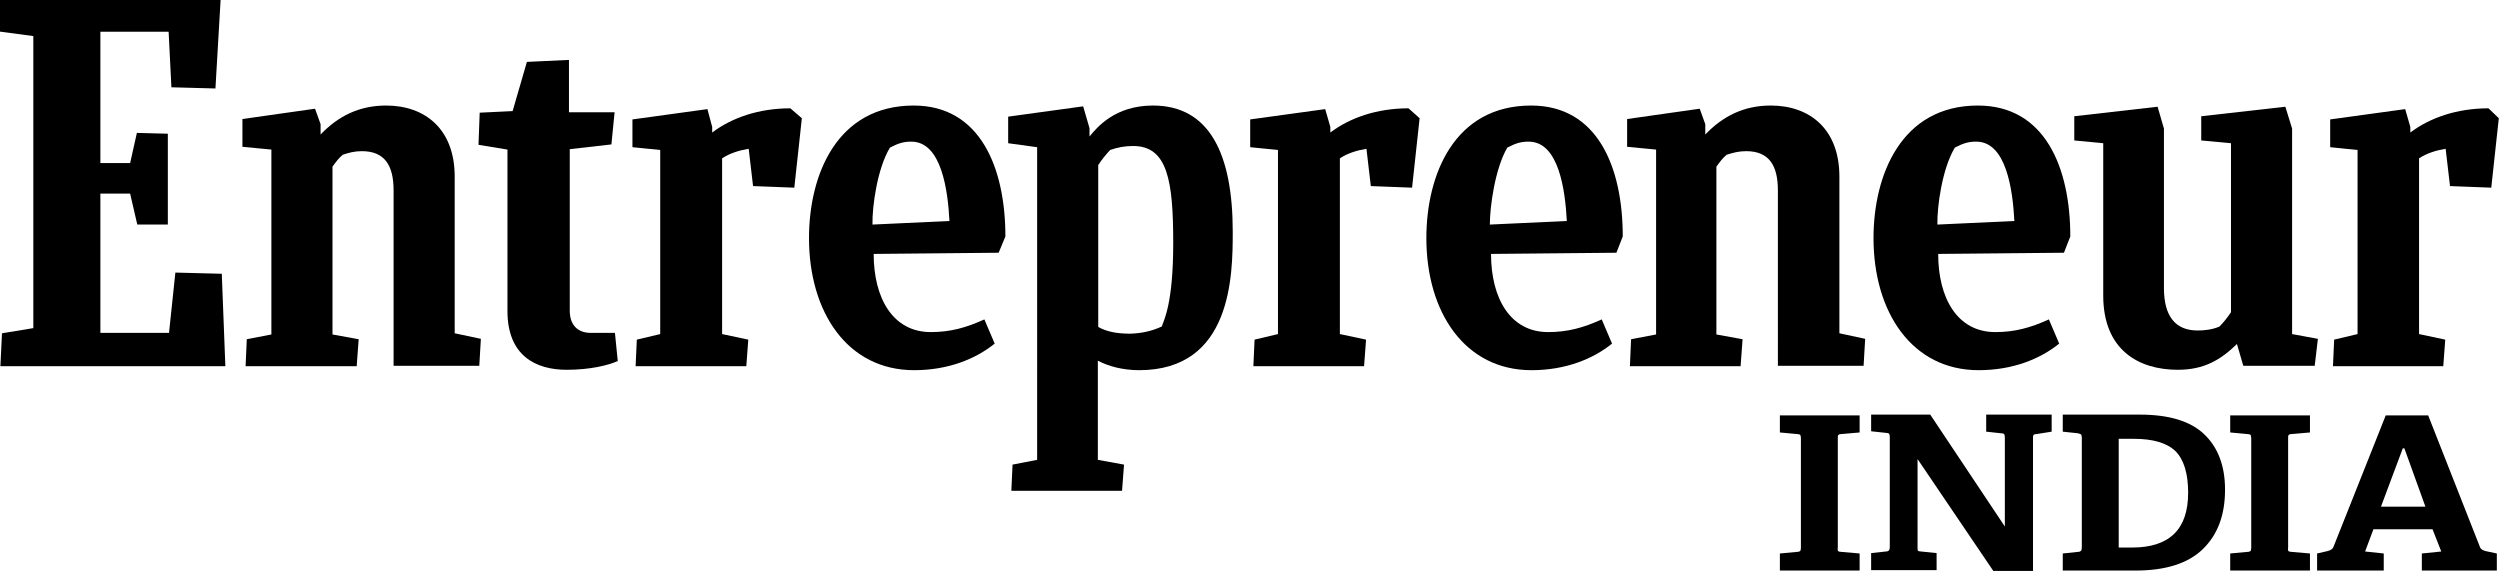 <?xml version="1.0" encoding="utf-8"?>
<!-- Generator: Adobe Illustrator 19.2.1, SVG Export Plug-In . SVG Version: 6.00 Build 0)  -->
<svg version="1.1" id="Layer_1" xmlns="http://www.w3.org/2000/svg" xmlns:xlink="http://www.w3.org/1999/xlink" x="0px" y="0px"
	 viewBox="0 0 630.1 144.3" style="enable-background:new 0 0 630.1 144.3;" xml:space="preserve">
<style type="text/css">
	.st0{fill:#000000;}
</style>
<g>
	<defs>
		<path id="SVGID_1_" d="M463.3,138.9c0.1,0.1,0.4,0.2,0.8,0.2l4.6,0.4v4.3h-20.1v-4.3l4.3-0.4c0.4,0,0.6-0.1,0.8-0.2
			c0.1-0.1,0.2-0.4,0.2-0.8v-27.7c0-0.4-0.1-0.7-0.2-0.8c-0.1-0.1-0.4-0.2-0.8-0.2l-4.3-0.4v-4.3h20.1v4.3l-4.6,0.4
			c-0.4,0-0.7,0.1-0.8,0.3c-0.1,0.1-0.1,0.4-0.1,0.8V138C463.1,138.5,463.2,138.8,463.3,138.9L463.3,138.9z M513.3,109.4
			c-0.4,0-0.7,0.1-0.8,0.3c-0.1,0.1-0.1,0.4-0.1,0.8v33.4h-10l-19.1-28.2V138c0,0.4,0,0.7,0.1,0.8c0.1,0.1,0.4,0.2,0.8,0.2l3.9,0.4
			v4.3h-16.5v-4.3l3.7-0.4c0.4,0,0.6-0.1,0.8-0.3c0.1-0.1,0.2-0.4,0.2-0.8v-27.8c0-0.4-0.1-0.7-0.2-0.8c-0.1-0.1-0.4-0.2-0.8-0.2
			l-3.7-0.4v-4.2h14.9l18.8,28.2v-22.5c0-0.4-0.1-0.7-0.2-0.8c-0.1-0.1-0.4-0.2-0.8-0.2l-3.7-0.4v-4.3h16.5v4.3L513.3,109.4
			L513.3,109.4z M555.2,138.4c-3.7,3.6-9.4,5.4-16.9,5.4h-18.4v-4.3l3.8-0.4c0.4,0,0.6-0.1,0.8-0.3c0.1-0.1,0.2-0.4,0.2-0.8v-27.7
			c0-0.4-0.1-0.7-0.2-0.8c-0.1-0.1-0.4-0.2-0.8-0.3l-3.8-0.4v-4.3h19.4c7.3,0,12.7,1.6,16.2,4.9c3.5,3.3,5.3,8,5.3,14
			C560.8,129.9,558.9,134.8,555.2,138.4L555.2,138.4z M548.3,113.7c-2.2-2.1-5.7-3.1-10.5-3.1H534V138h3.4c9.4,0,14.1-4.6,14.1-13.8
			C551.5,119.3,550.4,115.8,548.3,113.7L548.3,113.7z M576.8,138.9c0.1,0.1,0.4,0.2,0.8,0.2l4.6,0.4v4.3h-20.1v-4.3l4.3-0.4
			c0.4,0,0.6-0.1,0.8-0.2c0.1-0.1,0.2-0.4,0.2-0.8v-27.7c0-0.4-0.1-0.7-0.2-0.8c-0.1-0.1-0.4-0.2-0.8-0.2l-4.3-0.4v-4.3h20.1v4.3
			l-4.6,0.4c-0.4,0-0.7,0.1-0.8,0.3c-0.1,0.1-0.1,0.4-0.1,0.8V138C576.6,138.5,576.7,138.8,576.8,138.9L576.8,138.9z M610.4,143.8
			v-4.3l4.9-0.5l-2.2-5.6h-14.9l-2.1,5.6l4.7,0.5v4.3h-16.8v-4.3l2.6-0.6c0.8-0.2,1.3-0.5,1.5-1l13.2-33.2H612l13.1,33.3
			c0.2,0.4,0.6,0.7,1.4,0.9l2.8,0.6v4.3H610.4L610.4,143.8z M606,113h-0.4l-5.5,14.7h11.2L606,113L606,113z"/>
	</defs>
	<use xlink:href="#SVGID_1_"  style="overflow:visible;fill:#000000;"/>
	<clipPath id="SVGID_2_">
		<use xlink:href="#SVGID_1_"  style="overflow:visible;"/>
	</clipPath>
</g>
<g>
	<g id="XMLID_2_">
		<g>
			<path class="st0" d="M629.8,29.8l-1.9,17.5l-10.4-0.4l-1.1-9.4c-2.4,0.4-4.7,1.1-6.7,2.4v44.3l6.6,1.4l-0.5,6.7H588l0.3-6.7
				l5.9-1.4V37.8l-6.9-0.7v-7l18.9-2.6l1.3,4.5v1.4c4.9-3.7,11.7-6.1,19.7-6.1L629.8,29.8z"/>
			<path class="st0" d="M584.2,85.4l-0.8,6.8h-18l-1.6-5.5c-4.2,4.1-8.4,6.5-14.9,6.5c-9.9,0-18.8-5-18.8-18.7V36.1l-7.3-0.7v-6.1
				l21-2.4l1.6,5.5v40.2c0,7,2.8,10.7,8.5,10.7c1.6,0,3.7-0.2,5.5-1c1.1-1.1,2-2.3,2.9-3.6V36.1l-7.5-0.7v-6.1l21.2-2.4l1.7,5.5
				v51.8L584.2,85.4z"/>
			<path class="st0" d="M521.8,59.6l-1.6,4.1L488.5,64c0,11.1,4.8,19.7,14.4,19.7c4.9,0,8.9-1.1,13.5-3.2l2.6,6.1
				c-4.7,3.8-11.6,6.7-20.3,6.7c-16.8,0-26.5-14.6-26.5-33.3c0-15.9,7-33.4,26.3-33.4C515.4,26.6,521.8,42.2,521.8,59.6z
				 M488.3,56.6l19.4-0.9c-0.4-7.7-2-20-9.6-20c-1.8,0-3.1,0.3-5.4,1.5C489.5,42.5,488.2,52.1,488.3,56.6z"/>
			<path class="st0" d="M470.1,85.4l-0.4,6.8h-21.6V48c0-6.4-2.3-9.9-8-9.9c-1.9,0-3.3,0.4-4.9,0.9c-1,0.8-1.8,1.9-2.6,3v42.3
				l6.6,1.2l-0.5,6.8h-27.9l0.3-6.8l6.3-1.2V37.7l-7.3-0.7v-7l18.3-2.6l1.4,3.9v2.6c4.4-4.6,9.7-7.3,16.5-7.3
				c9.9,0,17.3,6,17.3,17.9v39.5L470.1,85.4z"/>
			<path class="st0" d="M409,59.6l-1.6,4.1L375.8,64c0,11.1,4.8,19.7,14.4,19.7c4.9,0,8.9-1.1,13.5-3.2l2.6,6.1
				c-4.7,3.8-11.6,6.7-20.3,6.7c-16.8,0-26.5-14.6-26.5-33.3c0-15.9,7-33.4,26.4-33.4C402.7,26.6,409,42.2,409,59.6z M375.5,56.6
				l19.4-0.9c-0.4-7.7-2-20-9.6-20c-1.8,0-3.1,0.3-5.4,1.5C376.8,42.5,375.5,52.1,375.5,56.6z"/>
			<path class="st0" d="M357.8,29.8l-1.9,17.5l-10.4-0.4l-1.1-9.4c-2.4,0.4-4.7,1.1-6.7,2.4v44.3l6.6,1.4l-0.5,6.7h-27.9l0.3-6.7
				l5.9-1.4V37.8l-7-0.7v-7l18.9-2.6l1.3,4.5v1.4c4.9-3.7,11.7-6.1,19.7-6.1L357.8,29.8z"/>
			<path class="st0" d="M310.7,58.4c0,11-0.2,34.9-23.6,34.9c-4.1,0-7.8-1-10.4-2.4v25l6.6,1.2l-0.5,6.6h-27.9l0.3-6.6l6.2-1.2V37.1
				l-7.3-1v-6.7l18.9-2.6l1.6,5.5v2.1c1.9-2.3,6.4-7.8,16-7.8C304.9,26.6,310.7,38.9,310.7,58.4z M292.8,82.3
				c0.6-1.7,2.9-5.9,2.9-21c0-15.7-1.4-24.5-10.1-24.5c-2,0-3.8,0.3-5.8,1c-1.1,1.2-2.1,2.4-3,3.8v40.8c2.1,1.2,4.7,1.7,8.1,1.7
				C287.9,84,290.4,83.4,292.8,82.3z"/>
			<path class="st0" d="M253.4,59.6l-1.7,4.1L220.2,64c0,11.1,4.8,19.7,14.4,19.7c4.9,0,8.9-1.1,13.5-3.2l2.6,6.1
				c-4.7,3.8-11.6,6.7-20.3,6.7c-16.8,0-26.5-14.6-26.5-33.3c0-15.9,7-33.4,26.4-33.4C247,26.6,253.4,42.2,253.4,59.6z M219.9,56.6
				l19.4-0.9c-0.4-7.7-2-20-9.6-20c-1.8,0-3.1,0.3-5.4,1.5C221.1,42.5,219.8,52.1,219.9,56.6z"/>
			<path class="st0" d="M202.1,29.8l-1.9,17.5l-10.4-0.4l-1.1-9.4c-2.4,0.4-4.7,1.1-6.7,2.4v44.3l6.6,1.4l-0.5,6.7h-27.9l0.3-6.7
				l5.9-1.4V37.8l-7-0.7v-7l18.9-2.6l1.2,4.5v1.4c4.9-3.7,11.7-6.1,19.7-6.1L202.1,29.8z"/>
			<path class="st0" d="M155,84l0.7,7c-2.5,1.1-7,2.2-12.9,2.2c-7.7,0-14.9-3.5-14.9-14.8V37.7l-7.3-1.2l0.3-8.1l8.3-0.4l3.6-12.4
				l10.6-0.5v13.2h11.5l-0.8,8.1l-10.5,1.2v40.7c0,3.4,1.8,5.6,5.3,5.6H155z"/>
			<path class="st0" d="M121.2,85.4l-0.4,6.8H99.2V48c0-6.4-2.3-9.9-8-9.9c-1.9,0-3.3,0.4-4.8,0.9c-1,0.8-1.8,1.9-2.6,3v42.3
				l6.6,1.2l-0.5,6.8H61.9l0.3-6.8l6.2-1.2V37.7l-7.3-0.7v-7l18.3-2.6l1.4,3.9v2.6c4.4-4.6,9.7-7.3,16.5-7.3c9.9,0,17.3,6,17.3,17.9
				v39.5L121.2,85.4z"/>
			<polygon class="st0" points="55.9,69 56.8,92.3 0.1,92.3 0.5,84 8.4,82.7 8.4,9.1 -0.5,7.9 0,0 55.6,0 54.3,22.3 43.2,22 42.5,8
				25.3,8 25.3,41.1 32.8,41.1 34.5,33.5 42.3,33.7 42.3,56.6 34.6,56.6 32.8,48.8 25.3,48.8 25.3,83.9 42.6,83.9 44.2,68.7 			"/>
		</g>
		<g>
		</g>
	</g>
</g>
</svg>
